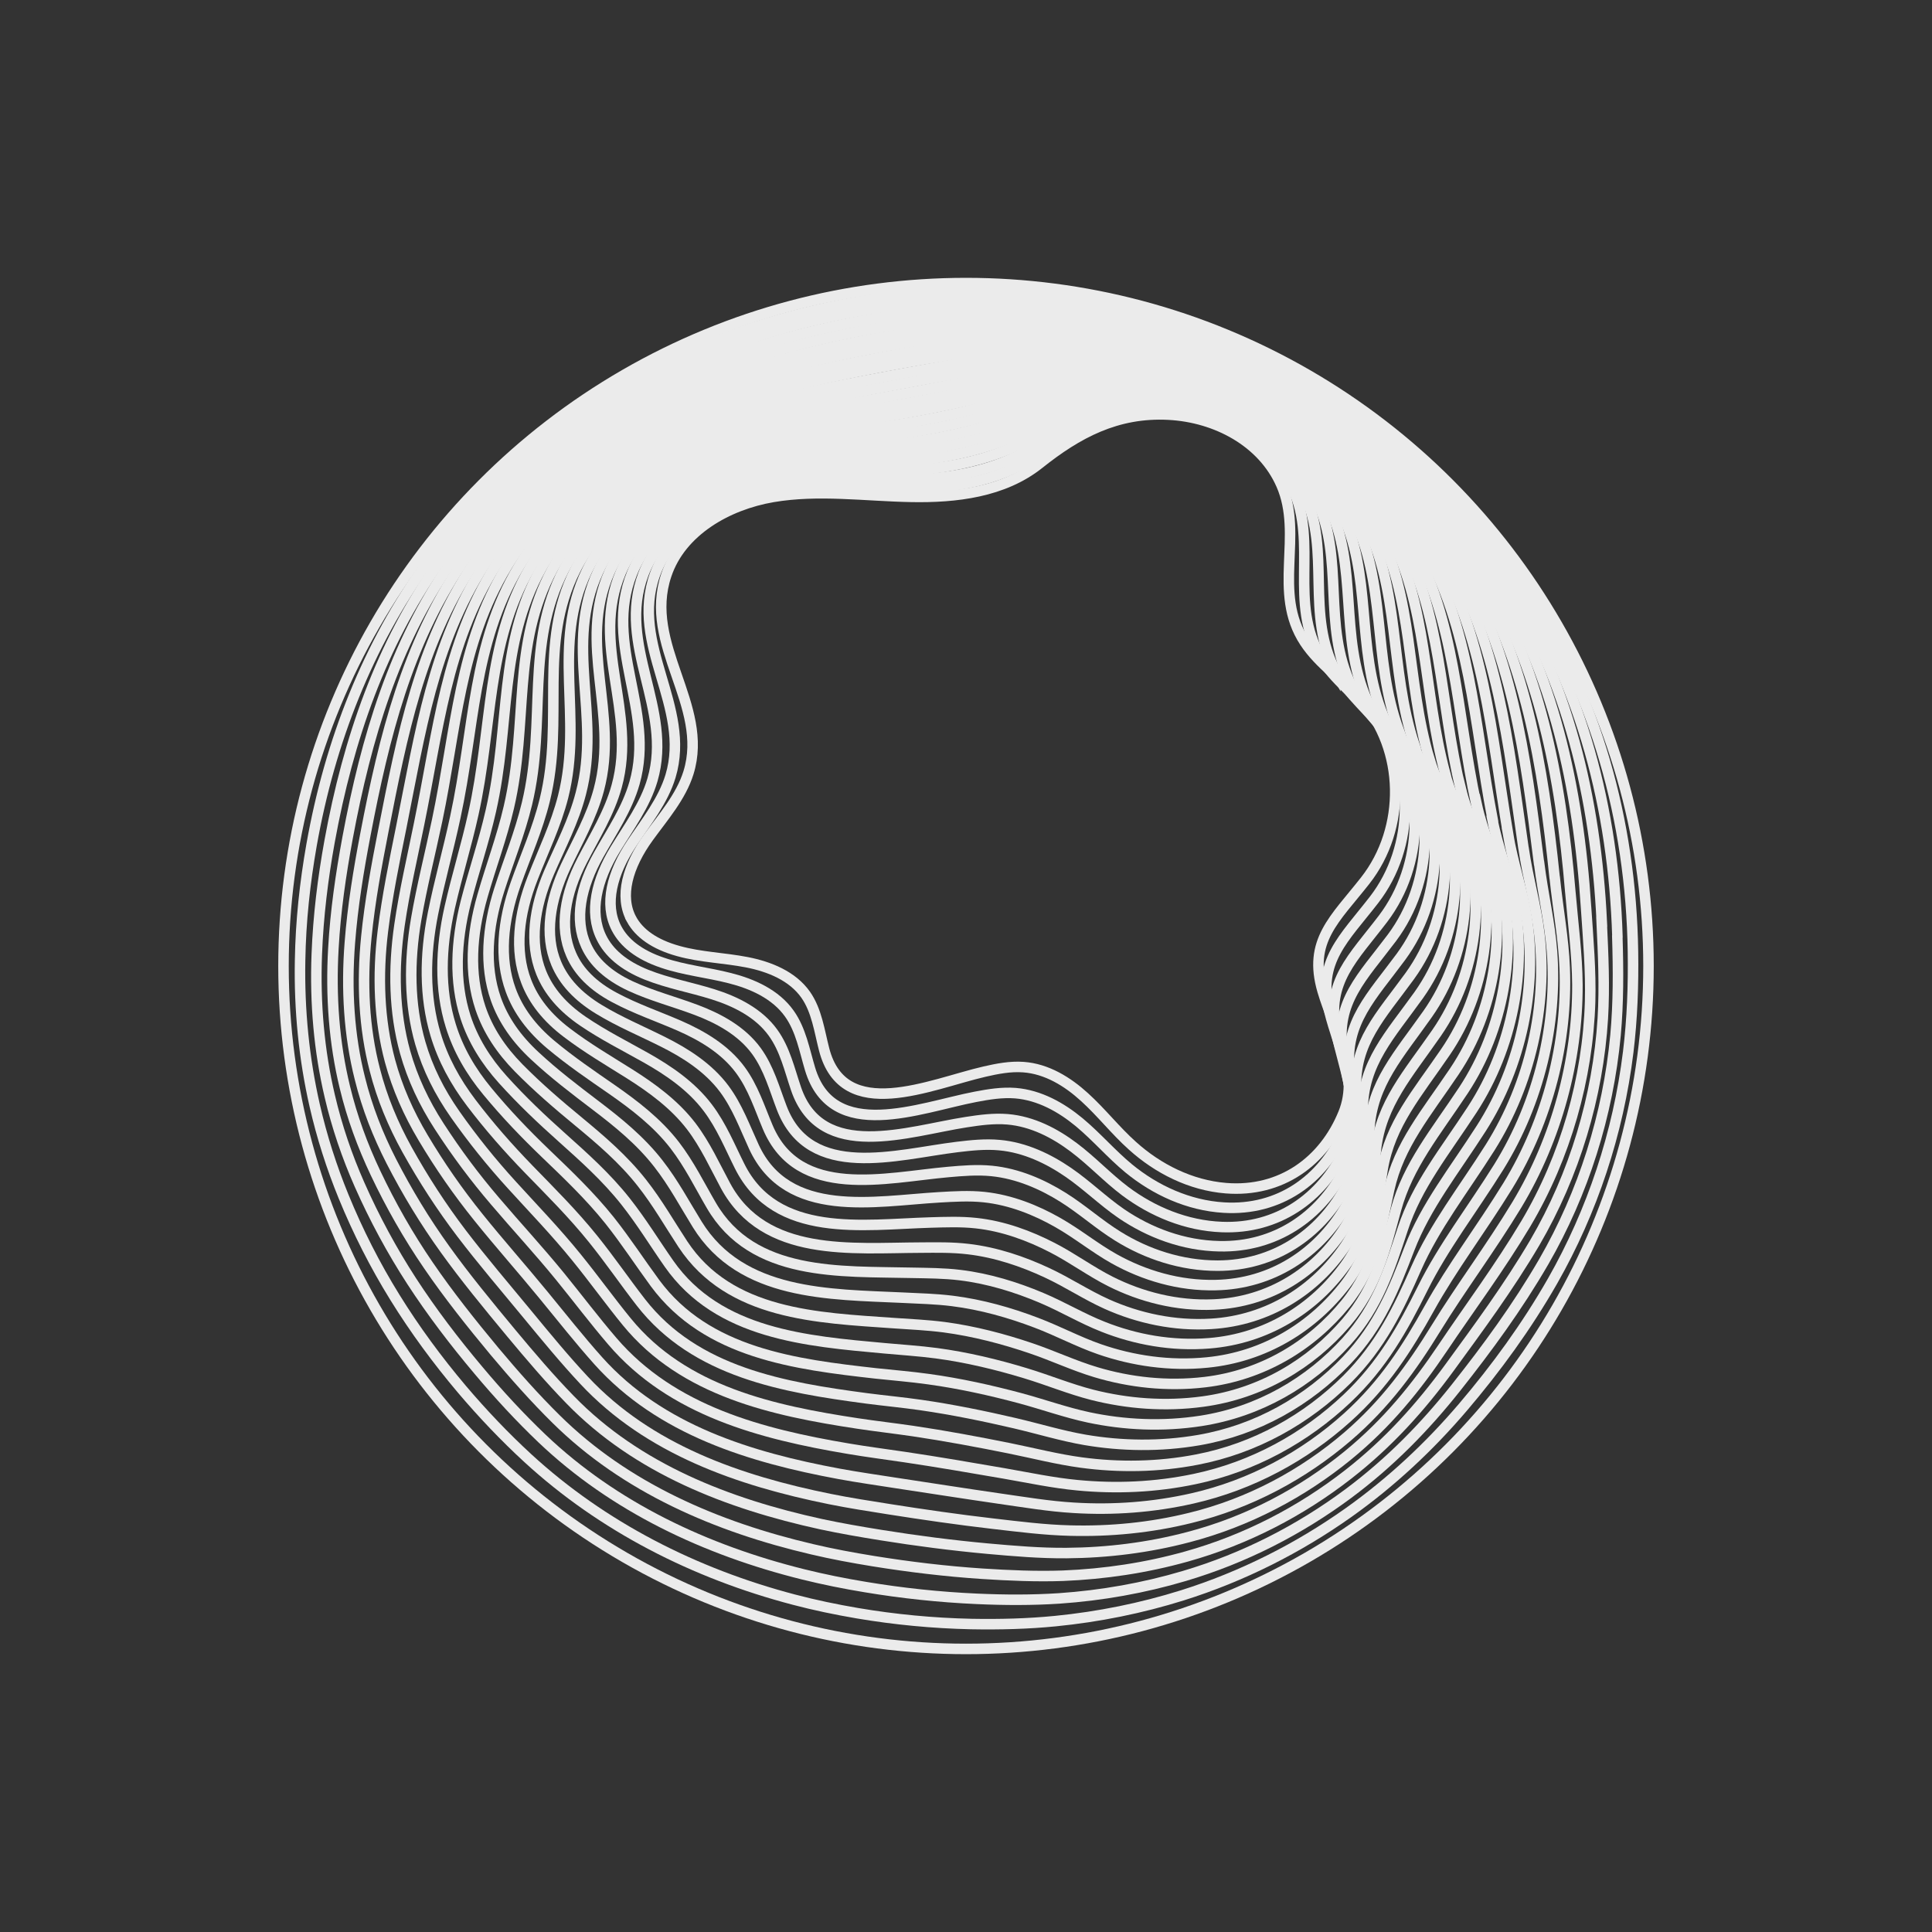 <?xml version="1.0" encoding="UTF-8"?> <svg xmlns="http://www.w3.org/2000/svg" xmlns:xlink="http://www.w3.org/1999/xlink" id="_лой_2" viewBox="0 0 184 184"><rect x="0" y="0" width="184" height="184" fill="#333333" stroke="none"/> <defs> <style>.cls-1{stroke:#fff;stroke-miterlimit:10;}.cls-1,.cls-2{fill:none;}.cls-3{opacity:.9;}.cls-4{clip-path:url(#clippath);}</style> <clipPath id="clippath"> <rect class="cls-2" width="184" height="184"></rect> </clipPath> </defs> <g id="blog"> <g id="smm-step-5"> <g class="cls-4"> <g class="cls-3"> <ellipse class="cls-1" cx="92" cy="92" rx="65" ry="65.04"></ellipse> <path class="cls-1" d="M155.52,90.6c.05,3.27-.07,6.45-.45,9.58-.95,7.75-3.43,15.19-7.2,21.81-2.48,4.34-5.39,8.33-8.55,12.04-3.2,3.75-6.79,7.11-10.88,10.02-4.78,3.39-10.11,6.09-15.84,7.89-3.9,1.22-7.94,2.04-12.07,2.45-2.63,.26-5.3,.33-8.02,.28-3.68-.08-7.31-.43-10.85-1.03-2.05-.35-4.07-.77-6.04-1.29-9.49-2.49-18.25-6.96-25.33-13.46-2.23-2.05-4.32-4.25-6.29-6.57-2.34-2.77-4.49-5.69-6.39-8.76-1.89-3.05-3.52-6.26-4.89-9.61-1.14-2.79-2.07-5.69-2.75-8.67-1.01-4.43-1.48-9.06-1.39-13.81,.06-3.74,.46-7.4,1.09-10.98,1.76-9.93,5.37-19.05,11.03-26.92,3.93-5.45,8.8-10.18,14.3-14.03,5.45-3.81,11.53-6.76,18.03-8.75,6.1-1.87,12.6-2.92,19.29-3.02,11.03-.17,21.41,2.57,30.52,7.49,9.21,4.99,17.05,12.24,22.69,21.05,6.35,9.91,9.8,21.71,9.99,34.32Z"></path> <path class="cls-1" d="M154.03,89.2c.1,3.21,.11,6.31-.17,9.38-.71,7.6-3.06,15.04-6.84,21.59-2.5,4.31-5.37,8.22-8.34,11.97-2.98,3.76-6.29,7.14-10.26,10.1-4.64,3.45-9.91,6.16-15.62,7.85-3.87,1.15-7.87,1.86-11.92,2.14-2.58,.17-5.19,.16-7.85,.04-3.58-.16-7.13-.54-10.61-1.12-2.01-.33-3.99-.73-5.93-1.21-9.29-2.31-18-6.41-24.85-12.92-2.14-2.04-4.15-4.22-6.07-6.51-2.29-2.72-4.45-5.55-6.36-8.49-1.9-2.93-3.55-5.99-4.97-9.2-1.19-2.69-2.15-5.5-2.83-8.41-1.02-4.32-1.42-8.87-1.24-13.53,.14-3.65,.58-7.23,1.22-10.75,1.78-9.76,4.9-18.73,10.41-26.54,3.81-5.38,8.66-10.02,14.1-13.71,5.4-3.67,11.39-6.44,17.8-8.34,6.01-1.77,12.42-2.83,18.95-3.03,10.68-.33,20.75,2.21,29.65,6.91,8.99,4.76,16.66,11.78,22.12,20.36,6.15,9.67,9.24,21.17,9.62,33.4Z"></path> <path class="cls-1" d="M152.54,87.79c.15,3.16,.29,6.18,.11,9.19-.46,7.46-2.7,14.9-6.48,21.37-2.52,4.28-5.36,8.11-8.12,11.9-2.76,3.77-5.8,7.17-9.65,10.17-4.5,3.51-9.72,6.23-15.4,7.82-3.85,1.08-7.8,1.67-11.77,1.83-2.53,.09-5.07-.02-7.69-.19-3.48-.23-6.96-.65-10.37-1.2-1.97-.32-3.92-.68-5.82-1.13-9.08-2.12-17.76-5.85-24.37-12.38-2.06-2.03-3.98-4.2-5.86-6.44-2.23-2.68-4.4-5.41-6.32-8.22-1.92-2.8-3.58-5.72-5.04-8.8-1.23-2.6-2.23-5.31-2.91-8.14-1.03-4.22-1.36-8.68-1.1-13.24,.2-3.57,.71-7.06,1.35-10.52,1.79-9.6,4.44-18.4,9.78-26.15,3.69-5.32,8.52-9.85,13.9-13.4,5.35-3.52,11.26-6.12,17.57-7.92,5.92-1.68,12.23-2.73,18.61-3.04,10.32-.5,20.08,1.85,28.79,6.33,8.77,4.53,16.27,11.33,21.55,19.68,5.95,9.43,8.68,20.63,9.25,32.48Z"></path> <path class="cls-1" d="M151.05,86.39c.21,3.11,.47,6.04,.39,9-.22,7.31-2.33,14.76-6.12,21.15-2.54,4.25-5.34,7.99-7.91,11.82-2.54,3.78-5.3,7.19-9.04,10.25-4.36,3.56-9.52,6.3-15.18,7.78-3.82,1.01-7.73,1.49-11.62,1.52-2.49,.02-4.96-.19-7.52-.42-3.38-.31-6.78-.75-10.14-1.29-1.93-.31-3.84-.64-5.71-1.04-8.88-1.94-17.52-5.29-23.89-11.84-1.97-2.02-3.8-4.17-5.64-6.38-2.18-2.63-4.35-5.26-6.28-7.95-1.93-2.68-3.61-5.45-5.12-8.39-1.28-2.5-2.31-5.12-2.99-7.87-1.04-4.11-1.31-8.49-.96-12.96,.27-3.48,.83-6.9,1.48-10.29,1.8-9.43,3.98-18.07,9.15-25.77,3.57-5.26,8.38-9.68,13.71-13.08,5.29-3.37,11.13-5.81,17.34-7.5,5.83-1.59,12.05-2.63,18.27-3.04,9.97-.66,19.41,1.5,27.92,5.75,8.54,4.31,15.89,10.87,20.98,18.99,5.75,9.19,8.13,20.09,8.88,31.56Z"></path> <path class="cls-1" d="M149.56,84.99c.26,3.06,.65,5.91,.67,8.81,.02,7.16-1.96,14.61-5.76,20.93-2.56,4.22-5.32,7.88-7.7,11.75-2.32,3.78-4.81,7.22-8.43,10.33-4.22,3.62-9.32,6.37-14.96,7.75-3.79,.94-7.66,1.31-11.47,1.21-2.44-.06-4.85-.37-7.36-.66-3.28-.38-6.6-.86-9.9-1.38-1.89-.3-3.77-.59-5.6-.96-8.67-1.75-17.27-4.73-23.41-11.3-1.88-2.01-3.63-4.14-5.42-6.31-2.13-2.58-4.3-5.12-6.25-7.68-1.94-2.55-3.64-5.18-5.2-7.98-1.33-2.4-2.39-4.93-3.07-7.6-1.04-4-1.25-8.3-.81-12.67,.34-3.4,.96-6.73,1.61-10.06,1.81-9.27,3.5-17.75,8.53-25.38,3.44-5.21,8.23-9.52,13.51-12.77,5.24-3.23,11-5.49,17.11-7.09,5.74-1.5,11.86-2.53,17.93-3.05,9.61-.82,18.75,1.12,27.06,5.17,8.33,4.06,15.5,10.41,20.41,18.31,5.55,8.95,7.58,19.55,8.51,30.64Z"></path> <path class="cls-1" d="M148.07,83.59c.31,3.01,.84,5.77,.95,8.62,.28,7.01-1.6,14.47-5.41,20.71-2.58,4.19-5.31,7.76-7.48,11.67-2.1,3.78-4.31,7.25-7.81,10.4-4.08,3.68-9.12,6.43-14.73,7.71-3.77,.86-7.59,1.13-11.32,.9-2.39-.14-4.73-.54-7.19-.89-3.18-.46-6.42-.97-9.66-1.46-1.86-.29-3.69-.55-5.49-.88-8.47-1.57-17.03-4.17-22.94-10.76-1.79-2-3.46-4.12-5.21-6.25-2.08-2.54-4.25-4.98-6.21-7.42-1.95-2.42-3.68-4.91-5.27-7.58-1.38-2.31-2.46-4.74-3.16-7.33-1.04-3.9-1.2-8.1-.67-12.39,.41-3.31,1.08-6.56,1.74-9.83,1.82-9.1,3.03-17.42,7.9-25,3.31-5.15,8.09-9.35,13.31-12.45,5.19-3.08,10.87-5.17,16.88-6.67,5.66-1.41,11.68-2.43,17.59-3.05,9.25-.98,18.09,.76,26.19,4.59,8.11,3.84,15.12,9.95,19.84,17.62,5.35,8.71,7.03,19.01,8.14,29.72Z"></path> <path class="cls-1" d="M146.58,82.19c.37,2.96,1.02,5.64,1.23,8.43,.52,6.87-1.23,14.32-5.05,20.49-2.59,4.15-5.3,7.63-7.27,11.6-1.88,3.78-3.82,7.28-7.2,10.48-3.94,3.73-8.93,6.5-14.51,7.67-3.75,.79-7.52,.94-11.16,.59-2.34-.22-4.62-.71-7.03-1.13-3.08-.53-6.25-1.08-9.42-1.55-1.82-.27-3.62-.5-5.38-.8-8.26-1.39-16.79-3.6-22.46-10.22-1.71-1.99-3.29-4.09-4.99-6.18-2.03-2.49-4.2-4.83-6.17-7.15-1.97-2.3-3.71-4.64-5.35-7.17-1.43-2.21-2.54-4.55-3.24-7.06-1.05-3.79-1.14-7.91-.53-12.1,.47-3.23,1.21-6.39,1.86-9.6,1.83-8.94,2.56-17.09,7.28-24.61,3.19-5.09,7.95-9.19,13.11-12.14,5.14-2.93,10.74-4.85,16.65-6.25,5.57-1.31,11.49-2.33,17.25-3.06,8.9-1.13,17.42,.4,25.33,4.01,7.89,3.61,14.73,9.49,19.27,16.94,5.15,8.47,6.49,18.47,7.77,28.8Z"></path> <path class="cls-1" d="M145.1,80.78c.42,2.91,1.2,5.5,1.51,8.23,.77,6.72-.86,14.18-4.69,20.27-2.61,4.12-5.28,7.51-7.05,11.53-1.66,3.77-3.33,7.3-6.59,10.56-3.81,3.79-8.73,6.57-14.29,7.64-3.72,.72-7.45,.76-11.01,.28-2.29-.31-4.5-.88-6.86-1.36-2.98-.6-6.07-1.18-9.18-1.64-1.78-.26-3.54-.46-5.26-.72-8.05-1.22-16.55-3.04-21.98-9.68-1.62-1.98-3.11-4.06-4.78-6.12-1.98-2.45-4.15-4.69-6.14-6.88-1.98-2.17-3.75-4.37-5.43-6.76-1.48-2.11-2.62-4.36-3.32-6.79-1.06-3.68-1.09-7.72-.39-11.82,.54-3.14,1.33-6.22,1.99-9.37,1.84-8.77,2.1-16.77,6.65-24.23,3.07-5.03,7.81-9.02,12.92-11.83,5.08-2.79,10.61-4.54,16.42-5.84,5.48-1.22,11.3-2.23,16.91-3.07,8.54-1.28,16.76,.04,24.46,3.43,7.67,3.38,14.34,9.03,18.7,16.25,4.95,8.23,5.96,17.93,7.4,27.88Z"></path> <path class="cls-1" d="M143.61,79.38c.48,2.86,1.38,5.37,1.79,8.04,1.01,6.57-.48,14.04-4.33,20.05-2.63,4.1-5.27,7.38-6.84,11.45-1.45,3.77-2.83,7.33-5.97,10.63-3.67,3.85-8.53,6.64-14.07,7.6-3.7,.64-7.39,.57-10.86-.02-2.25-.39-4.39-1.05-6.7-1.59-2.88-.67-5.89-1.29-8.94-1.73-1.74-.25-3.47-.41-5.15-.63-7.85-1.04-16.31-2.47-21.5-9.14-1.53-1.97-2.94-4.04-4.56-6.05-1.93-2.4-4.1-4.55-6.1-6.61-1.99-2.05-3.79-4.1-5.5-6.35-1.53-2.02-2.7-4.17-3.4-6.52-1.07-3.58-1.04-7.53-.24-11.53,.61-3.06,1.46-6.05,2.12-9.14,1.86-8.61,1.63-16.44,6.03-23.84,2.95-4.97,7.66-8.85,12.72-11.51,5.03-2.64,10.48-4.22,16.19-5.42,5.39-1.13,11.11-2.12,16.57-3.07,8.18-1.43,16.09-.32,23.59,2.85,7.45,3.15,13.96,8.57,18.13,15.57,4.75,7.98,5.43,17.4,7.03,26.96Z"></path> <path class="cls-1" d="M142.12,77.98c.54,2.81,1.56,5.23,2.07,7.85,1.25,6.42-.11,13.9-3.97,19.83-2.65,4.06-5.27,7.25-6.62,11.38-1.24,3.76-2.34,7.36-5.36,10.71-3.53,3.9-8.33,6.71-13.85,7.57-3.67,.57-7.32,.39-10.71-.33-2.2-.47-4.27-1.22-6.53-1.83-2.77-.74-5.72-1.4-8.7-1.81-1.7-.24-3.39-.37-5.04-.55-7.64-.86-16.07-1.9-21.02-8.59-1.44-1.96-2.77-4.01-4.34-5.99-1.88-2.35-4.05-4.41-6.06-6.34-2-1.92-3.83-3.83-5.58-5.95-1.59-1.92-2.78-3.98-3.48-6.25-1.08-3.47-.98-7.33-.1-11.25,.67-2.97,1.58-5.88,2.25-8.91,1.87-8.44,1.17-16.11,5.4-23.45,2.83-4.91,7.52-8.69,12.52-11.2,4.98-2.49,10.35-3.9,15.95-5.01,5.3-1.03,10.92-2.01,16.24-3.08,7.82-1.57,15.42-.68,22.73,2.27,7.23,2.92,13.57,8.11,17.56,14.88,4.54,7.74,4.91,16.86,6.66,26.04Z"></path> <path class="cls-1" d="M140.63,76.58c.6,2.76,1.74,5.09,2.35,7.66,1.49,6.27,.25,13.76-3.61,19.61-2.67,4.03-5.26,7.12-6.41,11.31-1.03,3.75-1.84,7.39-4.75,10.79-3.39,3.96-8.13,6.78-13.63,7.53-3.64,.5-7.25,.2-10.56-.64-2.15-.55-4.16-1.39-6.37-2.06-2.67-.81-5.54-1.51-8.46-1.9-1.66-.22-3.31-.32-4.93-.47-7.43-.68-15.83-1.33-20.54-8.05-1.36-1.94-2.6-3.98-4.13-5.92-1.82-2.31-4.01-4.26-6.03-6.07-2.02-1.8-3.87-3.56-5.66-5.54-1.64-1.82-2.86-3.79-3.57-5.98-1.08-3.36-.93-7.14,.04-10.96,.74-2.89,1.71-5.71,2.38-8.67,1.88-8.28,.71-15.78,4.77-23.07,2.71-4.85,7.38-8.52,12.32-10.88,4.92-2.35,10.22-3.58,15.72-4.59,5.21-.94,10.73-1.9,15.9-3.08,7.46-1.71,14.76-1.04,21.86,1.69,7,2.69,13.19,7.65,16.99,14.2,4.34,7.5,4.39,16.33,6.29,25.12Z"></path> <path class="cls-1" d="M139.14,75.18c.66,2.71,1.92,4.96,2.63,7.47,1.73,6.12,.62,13.61-3.26,19.39-2.69,4-5.26,6.99-6.2,11.23-.82,3.74-1.35,7.42-4.14,10.86-3.25,4.01-7.93,6.85-13.41,7.5-3.62,.43-7.18,.02-10.41-.95-2.1-.63-4.05-1.56-6.21-2.29-2.57-.87-5.36-1.61-8.22-1.99-1.62-.21-3.24-.28-4.82-.39-7.23-.51-15.6-.76-20.06-7.51-1.27-1.93-2.42-3.96-3.91-5.85-1.77-2.26-3.96-4.12-5.99-5.8-2.03-1.67-3.91-3.29-5.73-5.13-1.7-1.73-2.94-3.6-3.65-5.71-1.09-3.26-.88-6.95,.19-10.68,.8-2.8,1.84-5.55,2.51-8.44,1.89-8.11,.24-15.45,4.15-22.68,2.59-4.79,7.23-8.35,12.13-10.57,4.87-2.2,10.09-3.27,15.49-4.17,5.12-.85,10.55-1.79,15.56-3.09,7.1-1.84,14.09-1.4,21,1.12,6.78,2.47,12.8,7.19,16.42,13.51,4.14,7.26,3.88,15.79,5.92,24.2Z"></path> <path class="cls-1" d="M137.65,73.77c.72,2.66,2.1,4.82,2.91,7.27,1.98,5.98,.99,13.47-2.9,19.16-2.71,3.97-5.26,6.86-5.98,11.16-.62,3.73-.85,7.44-3.52,10.94-3.11,4.07-7.73,6.92-13.18,7.46-3.59,.36-7.11-.17-10.26-1.26-2.05-.71-3.93-1.73-6.04-2.53-2.47-.94-5.18-1.72-7.98-2.07-1.59-.2-3.16-.23-4.71-.31-7.02-.33-15.37-.18-19.58-6.97-1.19-1.92-2.25-3.93-3.7-5.79-1.72-2.22-3.91-3.98-5.95-5.53-2.04-1.55-3.96-3.01-5.81-4.73-1.76-1.63-3.02-3.42-3.73-5.44-1.1-3.15-.83-6.76,.33-10.39,.87-2.72,1.96-5.38,2.64-8.21,1.9-7.95-.22-15.12,3.52-22.3,2.47-4.73,7.09-8.19,11.93-10.26,4.82-2.06,9.96-2.95,15.26-3.76,5.03-.76,10.36-1.67,15.22-3.1,6.74-1.97,13.42-1.76,20.13,.54,6.56,2.24,12.41,6.73,15.86,12.83,3.94,7.02,3.37,15.25,5.55,23.28Z"></path> <path class="cls-1" d="M136.16,72.37c.79,2.61,2.28,4.69,3.19,7.08,2.22,5.83,1.35,13.32-2.54,18.94-2.73,3.94-5.27,6.73-5.77,11.09-.42,3.71-.36,7.47-2.91,11.02-2.97,4.13-7.53,6.99-12.96,7.43-3.57,.29-7.04-.35-10.11-1.57-2.01-.79-3.82-1.89-5.88-2.76-2.37-1-5.01-1.83-7.74-2.16-1.55-.19-3.09-.19-4.6-.22-6.81-.16-15.14,.39-19.1-6.43-1.11-1.9-2.08-3.9-3.48-5.72-1.67-2.17-3.86-3.83-5.92-5.27-2.05-1.42-4-2.74-5.89-4.32-1.82-1.53-3.1-3.23-3.81-5.18-1.11-3.04-.78-6.56,.47-10.11,.93-2.63,2.09-5.21,2.77-7.98,1.91-7.78-.68-14.79,2.9-21.91,2.35-4.67,6.95-8.02,11.73-9.94,4.77-1.91,9.83-2.63,15.03-3.34,4.94-.66,10.17-1.56,14.88-3.1,6.38-2.1,12.75-2.11,19.27-.04,6.34,2.01,12.03,6.27,15.29,12.15,3.74,6.78,2.88,14.71,5.18,22.35Z"></path> <path class="cls-1" d="M134.67,70.97c.86,2.56,2.46,4.55,3.47,6.89,2.46,5.68,1.72,13.18-2.18,18.72-2.75,3.91-5.28,6.59-5.55,11.01-.23,3.7,.14,7.5-2.3,11.1-2.83,4.18-7.34,7.06-12.74,7.39-3.54,.22-6.97-.54-9.96-1.88-1.96-.88-3.71-2.06-5.71-2.99-2.27-1.06-4.83-1.94-7.5-2.25-1.51-.18-3.01-.15-4.48-.14-6.6,.02-14.91,.97-18.62-5.89-1.02-1.89-1.91-3.88-3.26-5.66-1.62-2.12-3.81-3.69-5.88-5-2.07-1.3-4.05-2.46-5.96-3.91-1.88-1.42-3.18-3.04-3.89-4.91-1.12-2.93-.73-6.37,.62-9.82,.99-2.55,2.21-5.04,2.9-7.75,1.92-7.62-1.15-14.46,2.27-21.53,2.23-4.61,6.81-7.85,11.53-9.63,4.71-1.76,9.7-2.31,14.8-2.92,4.85-.57,9.98-1.43,14.54-3.11,6.03-2.22,12.09-2.47,18.4-.62,6.11,1.79,11.64,5.81,14.72,11.46,3.54,6.54,2.39,14.17,4.82,21.43Z"></path> <path class="cls-1" d="M133.19,69.57c.93,2.51,2.64,4.42,3.75,6.7,2.7,5.53,2.07,13.03-1.82,18.5-2.77,3.87-5.3,6.46-5.34,10.94-.04,3.69,.63,7.53-1.68,11.17-2.69,4.24-7.14,7.13-12.52,7.36-3.52,.15-6.9-.73-9.81-2.19-1.91-.96-3.59-2.22-5.55-3.23-2.17-1.12-4.65-2.05-7.26-2.33-1.47-.16-2.94-.1-4.37-.06-6.4,.19-14.68,1.55-18.14-5.35-.94-1.87-1.73-3.85-3.05-5.59-1.57-2.08-3.76-3.55-5.84-4.73-2.08-1.17-4.1-2.18-6.04-3.5-1.94-1.32-3.26-2.85-3.98-4.64-1.13-2.83-.68-6.18,.76-9.54,1.06-2.46,2.34-4.87,3.02-7.52,1.94-7.45-1.61-14.13,1.65-21.14,2.11-4.55,6.66-7.69,11.34-9.31,4.66-1.62,9.57-2,14.57-2.51,4.76-.48,9.79-1.31,14.2-3.12,5.67-2.33,11.42-2.83,17.54-1.2,5.89,1.56,11.26,5.35,14.15,10.78,3.34,6.3,1.9,13.63,4.45,20.51Z"></path> <path class="cls-1" d="M131.7,68.16c1,2.46,2.81,4.28,4.03,6.51,2.94,5.39,2.44,12.88-1.46,18.28-2.79,3.84-5.31,6.33-5.12,10.87,.15,3.68,1.12,7.56-1.07,11.25-2.56,4.3-6.94,7.21-12.3,7.32-3.49,.08-6.83-.92-9.66-2.5-1.86-1.04-3.48-2.38-5.38-3.46-2.07-1.18-4.47-2.15-7.02-2.42-1.43-.15-2.86-.06-4.26,.02-6.19,.36-14.46,2.12-17.66-4.81-.86-1.86-1.56-3.82-2.83-5.53-1.52-2.03-3.71-3.41-5.81-4.46-2.09-1.05-4.15-1.9-6.12-3.1-2-1.21-3.34-2.66-4.06-4.37-1.14-2.72-.63-5.99,.9-9.25,1.12-2.38,2.46-4.7,3.15-7.29,1.95-7.29-2.07-13.8,1.02-20.76,1.99-4.49,6.52-7.52,11.14-9,4.61-1.47,9.44-1.68,14.34-2.09,4.67-.39,9.61-1.17,13.86-3.12,5.32-2.44,10.75-3.18,16.67-1.78,5.67,1.34,10.87,4.89,13.58,10.09,3.14,6.06,1.42,13.08,4.08,19.59Z"></path> <path class="cls-1" d="M130.21,66.76c1.08,2.4,2.99,4.15,4.31,6.31,3.18,5.24,2.81,12.74-1.1,18.06-2.81,3.81-5.34,6.21-4.91,10.79,.34,3.68,1.62,7.58-.46,11.33-2.42,4.35-6.74,7.28-12.08,7.29-3.47,0-6.76-1.1-9.51-2.81-1.81-1.12-3.37-2.54-5.22-3.7-1.98-1.24-4.3-2.26-6.79-2.51-1.39-.14-2.79-.02-4.15,.1-5.98,.53-14.24,2.7-17.18-4.27-.78-1.84-1.39-3.8-2.62-5.46-1.47-1.99-3.66-3.26-5.77-4.19-2.11-.92-4.19-1.62-6.19-2.69-2.07-1.1-3.43-2.47-4.14-4.1-1.15-2.61-.59-5.8,1.05-8.97,1.18-2.29,2.59-4.53,3.28-7.06,1.96-7.12-2.53-13.47,.39-20.37,1.87-4.42,6.38-7.35,10.94-8.68,4.55-1.32,9.3-1.36,14.11-1.68,4.58-.3,9.43-1.04,13.52-3.13,4.98-2.54,10.08-3.54,15.8-2.36,5.44,1.12,10.49,4.43,13.01,9.41,2.93,5.81,.95,12.53,3.71,18.67Z"></path> <path class="cls-1" d="M128.72,65.36c1.16,2.34,3.17,4.02,4.59,6.12,3.41,5.1,3.17,12.59-.75,17.84-2.83,3.77-5.36,6.08-4.7,10.72,.53,3.67,2.11,7.61,.15,11.4-2.28,4.41-6.54,7.36-11.86,7.25-3.44-.06-6.69-1.29-9.36-3.11-1.76-1.21-3.26-2.7-5.05-3.93-1.88-1.29-4.12-2.37-6.55-2.59-1.35-.13-2.71,.02-4.04,.18-5.77,.7-14.03,3.28-16.7-3.73-.7-1.83-1.22-3.77-2.4-5.4-1.41-1.94-3.61-3.12-5.73-3.92-2.12-.8-4.24-1.34-6.27-2.28-2.13-.99-3.51-2.28-4.22-3.83-1.16-2.5-.54-5.61,1.19-8.68,1.24-2.21,2.71-4.36,3.41-6.83,1.97-6.96-2.99-13.14-.23-19.99,1.75-4.36,6.24-7.19,10.74-8.37,4.5-1.18,9.17-1.04,13.88-1.26,4.49-.2,9.26-.9,13.18-3.13,4.63-2.64,9.41-3.89,14.94-2.94,5.22,.89,10.1,3.98,12.44,8.72,2.73,5.57,.49,11.97,3.34,17.75Z"></path> <path class="cls-1" d="M127.23,63.96c1.24,2.28,3.35,3.88,4.87,5.93,3.65,4.95,3.54,12.45-.39,17.62-2.85,3.74-5.39,5.96-4.48,10.65,.71,3.67,2.61,7.64,.77,11.48-2.14,4.46-6.34,7.43-11.63,7.22-3.42-.13-6.62-1.48-9.21-3.42-1.71-1.29-3.16-2.86-4.89-4.16-1.79-1.35-3.94-2.48-6.31-2.68-1.32-.11-2.64,.07-3.93,.27-5.57,.86-13.82,3.86-16.22-3.19-.62-1.81-1.04-3.74-2.19-5.33-1.36-1.89-3.57-2.98-5.7-3.65-2.13-.67-4.29-1.05-6.35-1.87-2.19-.88-3.59-2.09-4.3-3.56-1.17-2.39-.49-5.42,1.33-8.4,1.3-2.13,2.84-4.2,3.54-6.6,1.98-6.79-3.43-12.8-.86-19.6,1.64-4.3,6.09-7.02,10.55-8.06,4.45-1.03,9.04-.72,13.65-.84,4.4-.11,9.09-.75,12.84-3.14,4.3-2.73,8.74-4.24,14.07-3.52,5,.67,9.71,3.52,11.87,8.04,2.53,5.33,.03,11.41,2.97,16.83Z"></path> <path class="cls-1" d="M125.74,62.56c1.32,2.22,3.53,3.75,5.15,5.74,3.89,4.8,3.91,12.31-.03,17.4-2.87,3.71-5.42,5.84-4.27,10.57,.89,3.67,3.1,7.67,1.38,11.56-2,4.52-6.14,7.5-11.41,7.18-3.39-.2-6.55-1.67-9.06-3.73-1.66-1.37-3.05-3.01-4.72-4.4-1.7-1.41-3.77-2.58-6.07-2.77-1.28-.1-2.56,.11-3.81,.35-5.36,1.03-13.61,4.44-15.75-2.65-.54-1.8-.87-3.72-1.97-5.27-1.31-1.85-3.52-2.84-5.66-3.38-2.14-.55-4.34-.76-6.42-1.47-2.26-.76-3.67-1.9-4.39-3.29-1.18-2.28-.45-5.23,1.48-8.11,1.37-2.05,2.96-4.03,3.67-6.37,1.99-6.63-3.9-12.47-1.48-19.22,1.52-4.24,5.95-6.86,10.35-7.74,4.39-.88,8.91-.41,13.42-.43,4.31-.02,8.92-.6,12.51-3.15,3.97-2.82,8.07-4.58,13.21-4.1,4.77,.46,9.33,3.06,11.3,7.35,2.33,5.09-.43,10.84,2.6,15.91Z"></path> <path class="cls-1" d="M60.15,87.56c.72,1.31,2.15,2.38,4.47,3.02,2.12,.59,4.34,.64,6.5,1.06,2.16,.42,4.36,1.31,5.62,3.11,1.05,1.51,1.29,3.42,1.75,5.2,1.85,7.13,10.11,3.3,15.27,2.11,1.22-.28,2.46-.52,3.7-.43,2.24,.16,4.22,1.39,5.83,2.86,1.61,1.46,2.94,3.18,4.56,4.63,2.43,2.19,5.54,3.77,8.91,4.04,5.25,.42,9.33-2.57,11.19-7.15,1.6-3.94-.92-7.97-1.99-11.63-1.4-4.78,1.16-6.82,4.05-10.5,3.95-5.02,3.8-12.52-.33-17.18-1.72-1.93-4.01-3.4-5.42-5.55-3.11-4.73-.1-10.14-2.23-14.99-1.79-4.07-6.18-6.43-10.73-6.67-4.94-.26-8.69,1.77-12.34,4.68-3.4,2.71-7.94,3.23-12.17,3.15-4.4-.08-8.84-.73-13.18,.01-4.34,.74-8.75,3.25-10.15,7.43-2.25,6.69,4.11,12.37,2.11,18.83-.71,2.28-2.37,4.17-3.8,6.14-2.02,2.78-2.81,5.65-1.62,7.83Z"></path> </g> </g> </g> </g> </svg> 